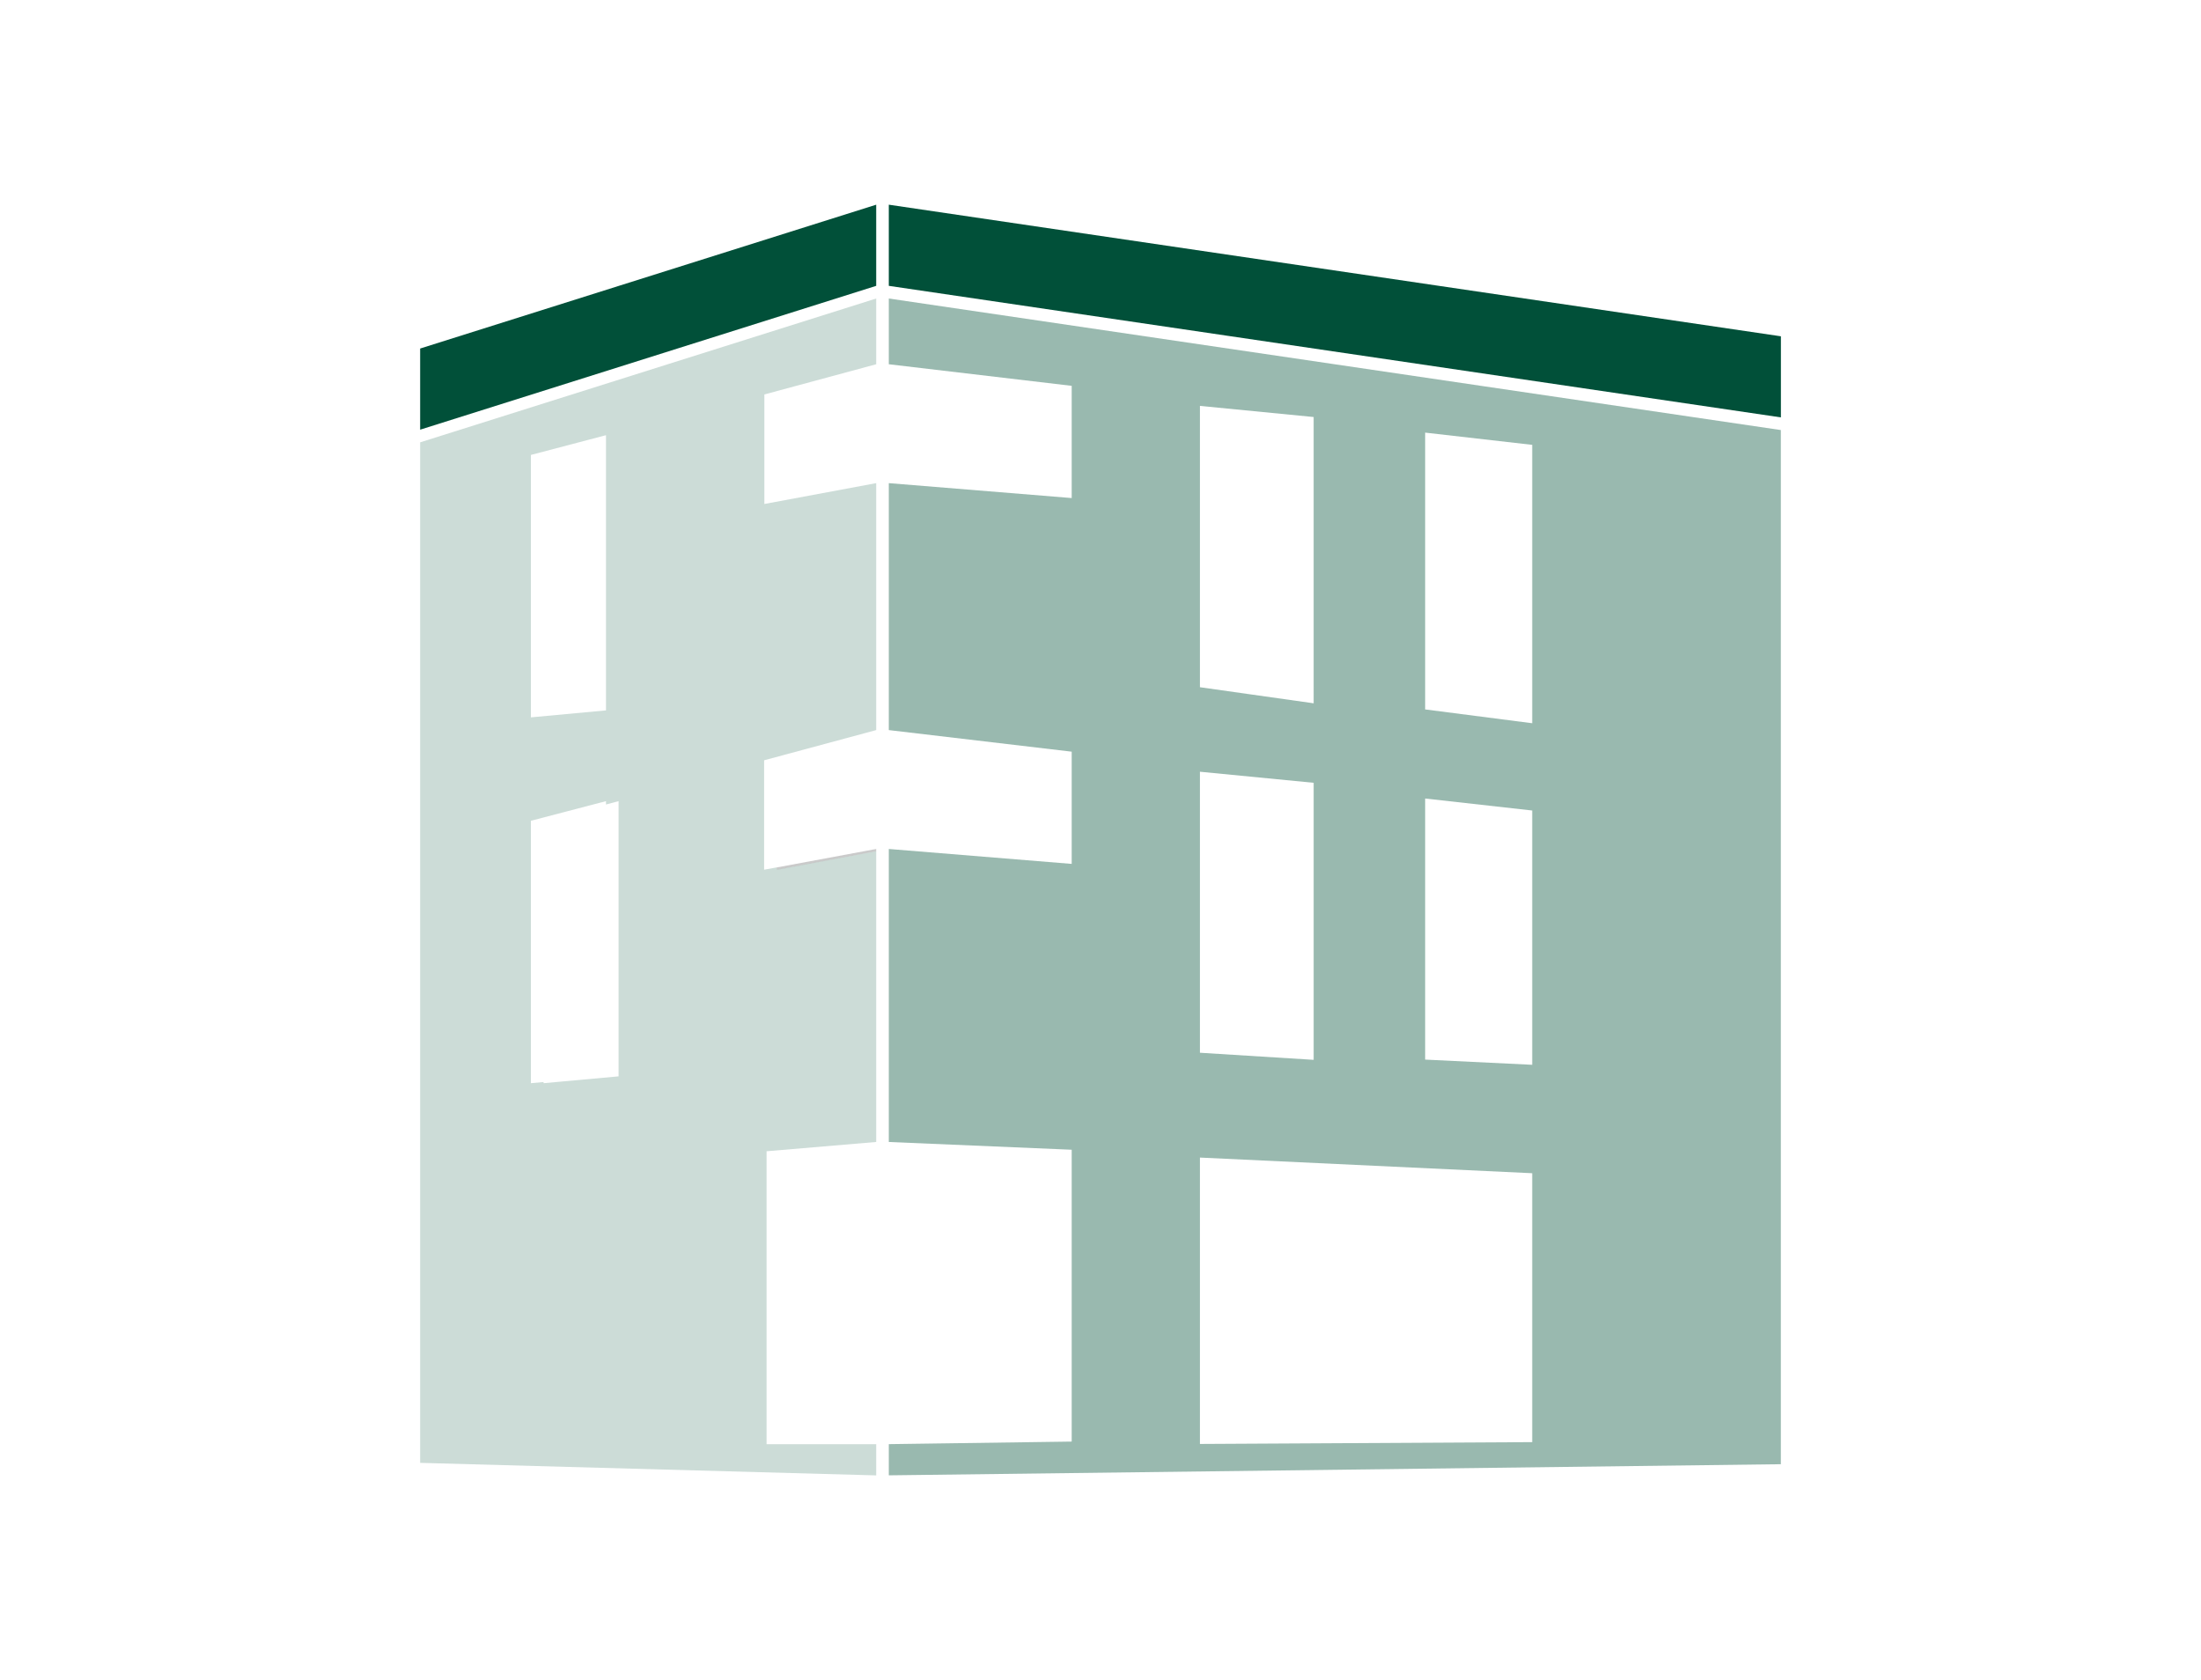 <svg id="Ebene_1" data-name="Ebene 1" xmlns="http://www.w3.org/2000/svg" width="359.94" height="274.72" viewBox="0 0 359.94 274.72"><title>20181114_Aroundhome_Product_Icons_Immo</title><polygon points="143.29 33.47 68.71 56.99 68.71 70.26 143.29 46.74 143.29 33.47" style="fill:#015039"/><polygon points="145.35 33.47 145.35 46.74 291.24 68.25 291.24 54.99 145.35 33.47" style="fill:#015039"/><g style="opacity:0.3"><polygon points="214.83 114.95 214.83 113.48 196.23 112.32 214.83 114.95" style="fill:none"/><polygon points="233.06 115.97 250.57 118.27 250.57 114.33 233.06 113.48 233.06 115.97" style="fill:none"/><polygon points="99.1 71.16 86.82 74.39 86.82 117.3 99.1 116.19 99.1 71.16" style="fill:none"/><polygon points="143.29 186.73 125.36 188.25 125.36 236.15 127.42 236.15 127.42 188.25 145.35 186.73 145.35 177.13 143.29 177.34 143.29 186.73" style="fill:none"/><polygon points="175.26 188 145.35 186.73 127.42 188.25 127.42 236.15 143.29 236.15 145.35 236.15 175.26 235.73 175.26 188" style="fill:none"/><polygon points="196.23 112.32 214.83 113.48 214.83 68.19 196.23 66.37 196.23 112.32" style="fill:none"/><polygon points="175.26 63.09 145.35 59.56 145.35 79 175.26 81.44 175.26 63.09" style="fill:none"/><polygon points="99.1 131.53 99.1 130.98 86.82 134.21 86.82 177.13 88.89 176.94 88.89 134.21 99.1 131.53" style="fill:none"/><polygon points="99.1 131.53 88.89 134.21 88.89 176.94 99.1 176.01 99.1 131.53" style="fill:none"/><polygon points="250.57 191.84 196.23 189.28 196.23 236.15 250.57 235.85 250.57 191.84" style="fill:none"/><polygon points="233.06 113.48 250.57 114.33 250.57 72.75 233.06 70.74 233.06 113.48" style="fill:none"/><polygon points="214.83 128.01 196.23 126.19 196.23 172.14 214.83 173.3 214.83 128.01" style="fill:none"/><polygon points="175.26 141.26 175.26 122.91 145.35 119.38 145.35 138.82 175.26 141.26" style="fill:none"/><polygon points="143.29 119.94 143.29 119.38 124.96 124.32 124.96 142.23 127.03 141.84 127.03 124.32 143.29 119.94" style="fill:none"/><polygon points="143.29 119.94 127.03 124.32 127.03 141.84 143.29 138.82 143.29 119.94" style="fill:none"/><polygon points="250.57 132.57 233.06 130.57 233.06 173.3 250.57 174.15 250.57 132.57" style="fill:none"/><polygon points="127.03 141.84 127.03 142.23 143.29 139.21 143.29 138.82 127.03 141.84" style="opacity:0.7"/></g><path d="M143.29,59.56V48.81L68.71,72.33V239.2l74.58,2.05v-5.1H125.36v-47.9l17.93-1.52V139.21l-16.26,3v-.38l-2.07.38V124.32l18.33-4.94V79L125,82.41V64.5ZM86.82,74.39,99.1,71.16v45L86.82,117.3ZM101.16,176l-12.27,1.12v-.19l-2.07.19V134.21L99.1,131v.55l2.06-.55Z" style="fill:#015039;opacity:0.2"/><path d="M145.35,48.81V59.56l29.91,3.53V81.44L145.35,79v40.38l29.91,3.53v18.35l-29.91-2.44v47.91L175.26,188v47.72l-29.91.42v5.1l145.88-1.82V70.32Zm105.22,187-54.34.3V189.28l54.34,2.56Zm0-103.28v41.58l-17.51-.85V130.57ZM214.83,128V173.3l-18.6-1.16V126.19Zm18.23-14.53V70.74l17.51,2v45.52L233.06,116ZM196.23,66.37l18.6,1.82V115l-18.6-2.63Z" style="fill:#015039;opacity:0.4"/></svg>
